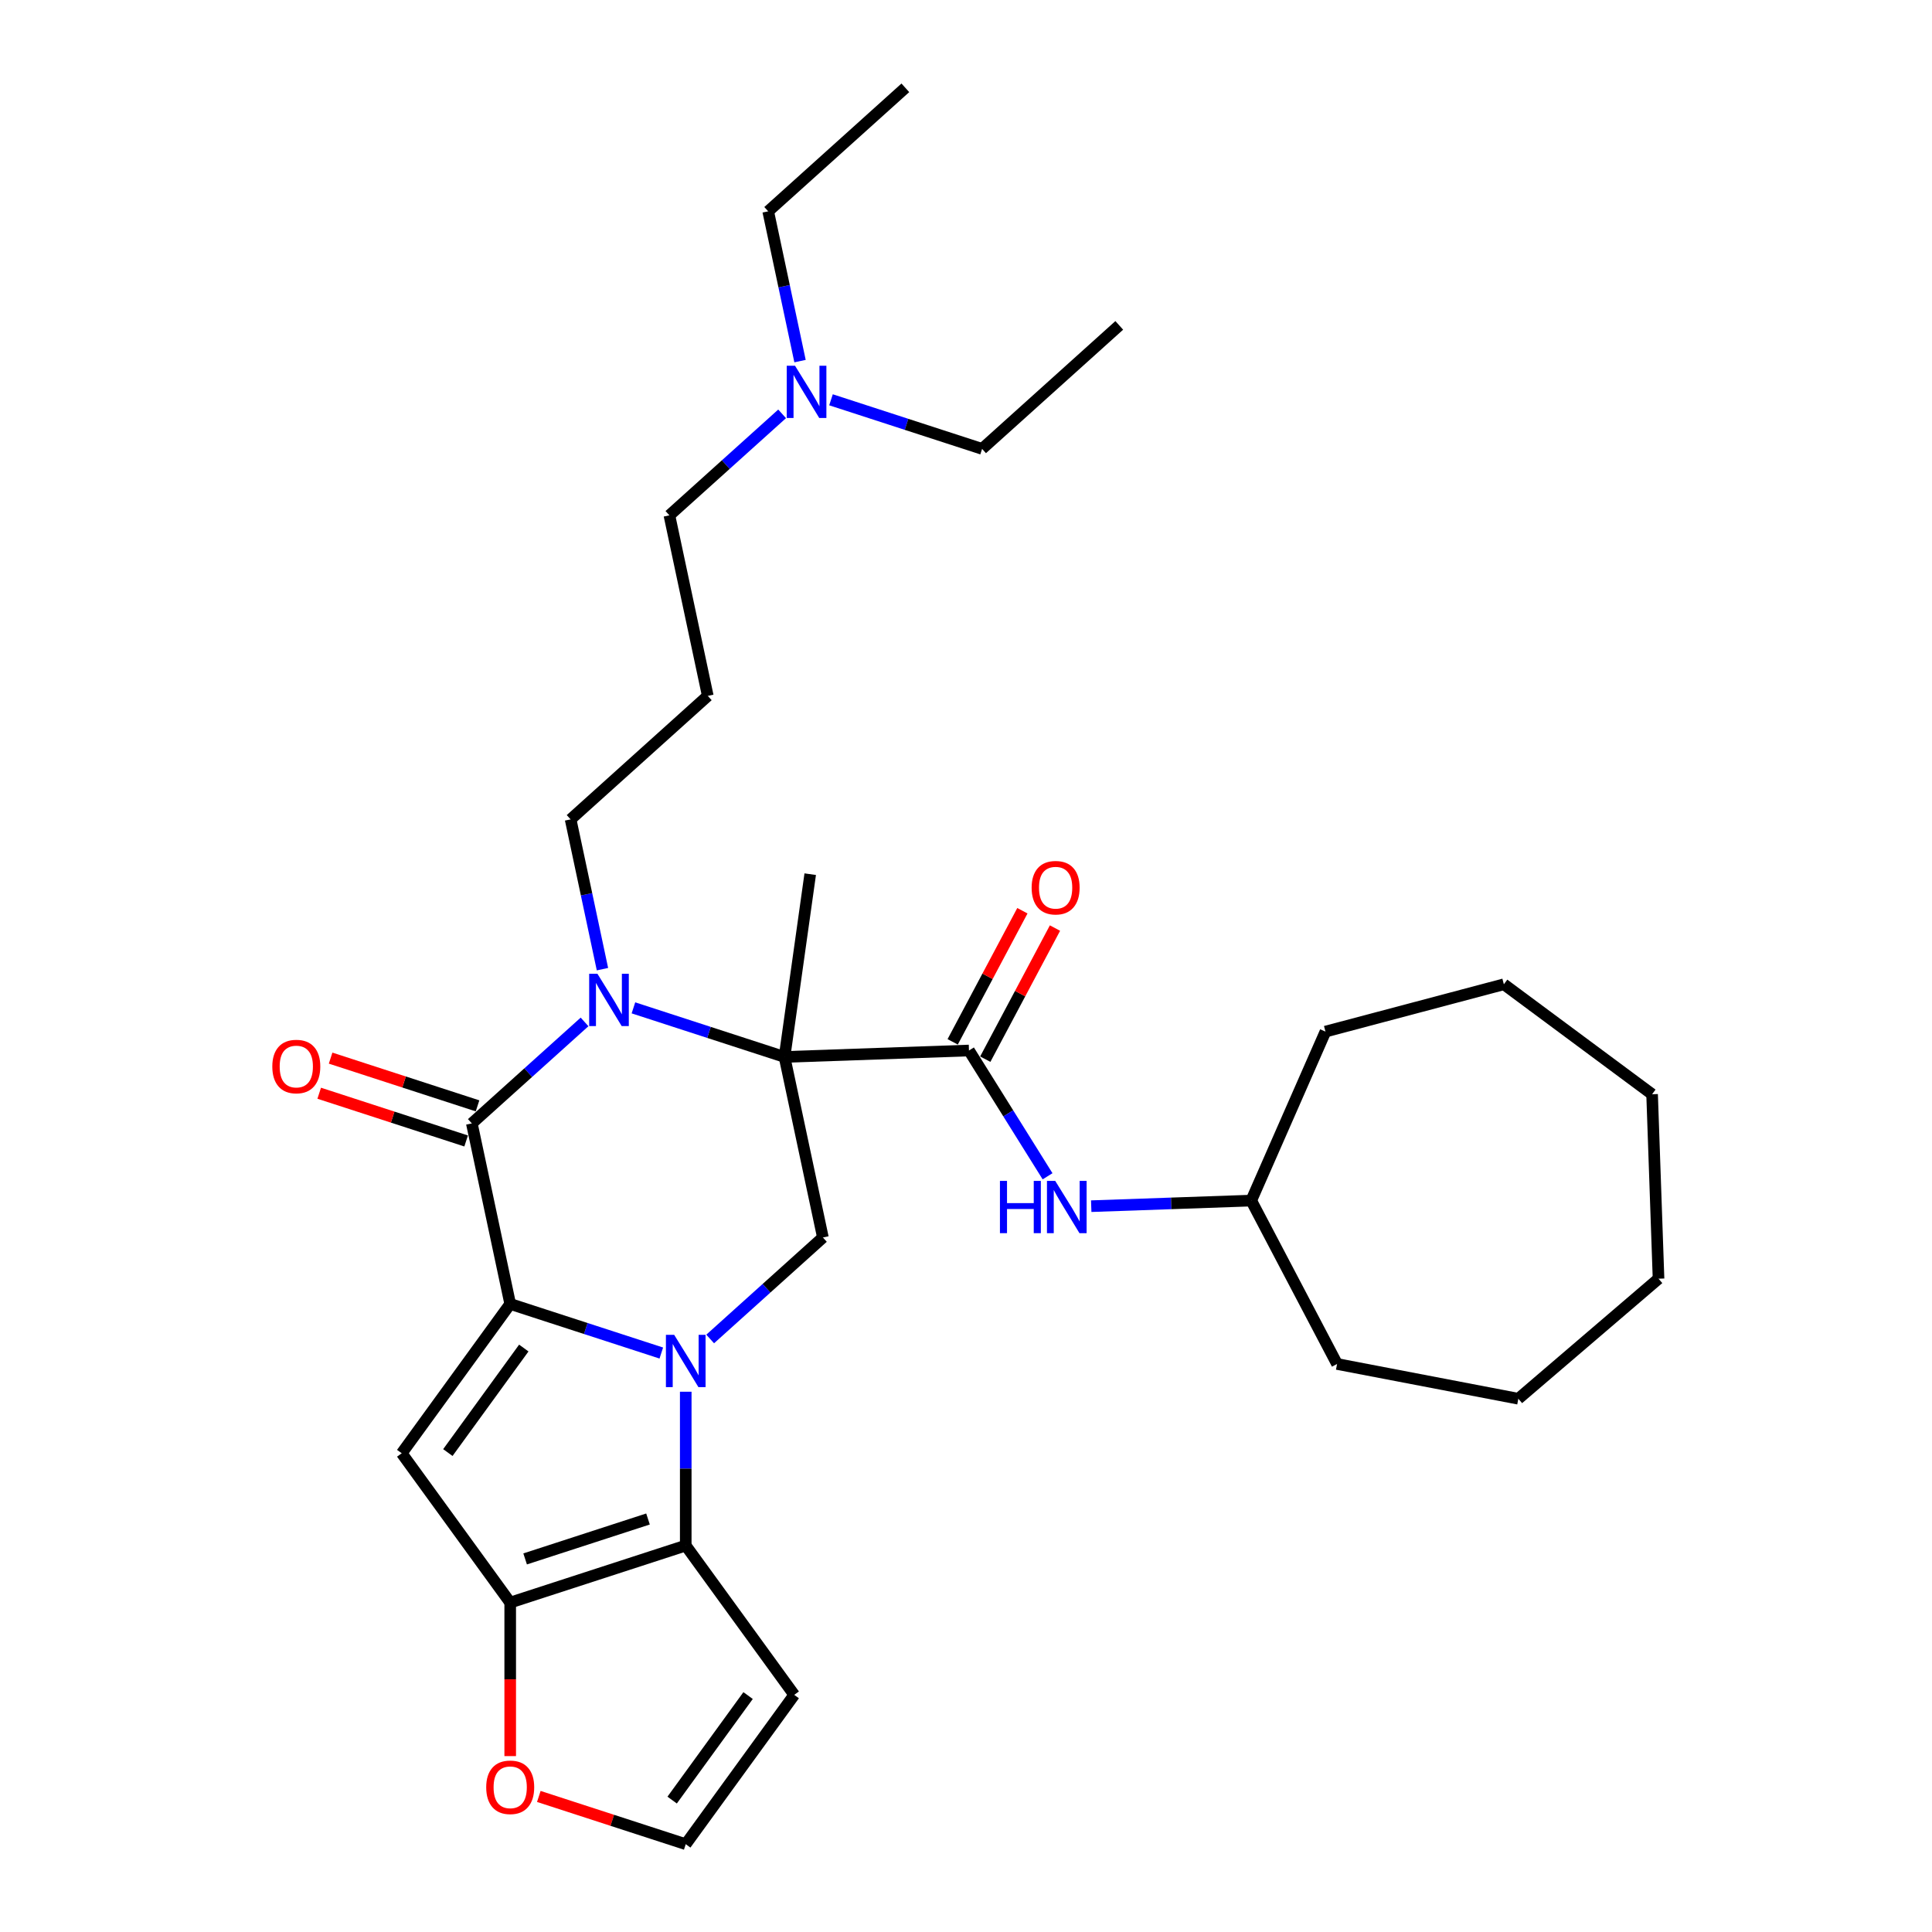 <?xml version='1.0' encoding='iso-8859-1'?>
<svg version='1.1' baseProfile='full'
              xmlns='http://www.w3.org/2000/svg'
                      xmlns:rdkit='http://www.rdkit.org/xml'
                      xmlns:xlink='http://www.w3.org/1999/xlink'
                  xml:space='preserve'
width='1000px' height='1000px' viewBox='0 0 1000 1000'>
<!-- END OF HEADER -->
<rect style='opacity:1.0;fill:#FFFFFF;stroke:none' width='1000' height='1000' x='0' y='0'> </rect>
<path class='bond-0' d='M 342.29,700.332 L 303.186,687.626' style='fill:none;fill-rule:evenodd;stroke:#0000FF;stroke-width:6px;stroke-linecap:butt;stroke-linejoin:miter;stroke-opacity:1' />
<path class='bond-0' d='M 303.186,687.626 L 264.082,674.921' style='fill:none;fill-rule:evenodd;stroke:#000000;stroke-width:6px;stroke-linecap:butt;stroke-linejoin:miter;stroke-opacity:1' />
<path class='bond-5' d='M 354.938,720.357 L 354.938,760.165' style='fill:none;fill-rule:evenodd;stroke:#0000FF;stroke-width:6px;stroke-linecap:butt;stroke-linejoin:miter;stroke-opacity:1' />
<path class='bond-5' d='M 354.938,760.165 L 354.938,799.973' style='fill:none;fill-rule:evenodd;stroke:#000000;stroke-width:6px;stroke-linecap:butt;stroke-linejoin:miter;stroke-opacity:1' />
<path class='bond-8' d='M 367.586,693.053 L 396.759,666.786' style='fill:none;fill-rule:evenodd;stroke:#0000FF;stroke-width:6px;stroke-linecap:butt;stroke-linejoin:miter;stroke-opacity:1' />
<path class='bond-8' d='M 396.759,666.786 L 425.931,640.519' style='fill:none;fill-rule:evenodd;stroke:#000000;stroke-width:6px;stroke-linecap:butt;stroke-linejoin:miter;stroke-opacity:1' />
<path class='bond-3' d='M 264.082,674.921 L 244.22,581.477' style='fill:none;fill-rule:evenodd;stroke:#000000;stroke-width:6px;stroke-linecap:butt;stroke-linejoin:miter;stroke-opacity:1' />
<path class='bond-4' d='M 264.082,674.921 L 207.93,752.207' style='fill:none;fill-rule:evenodd;stroke:#000000;stroke-width:6px;stroke-linecap:butt;stroke-linejoin:miter;stroke-opacity:1' />
<path class='bond-4' d='M 271.117,697.744 L 231.81,751.844' style='fill:none;fill-rule:evenodd;stroke:#000000;stroke-width:6px;stroke-linecap:butt;stroke-linejoin:miter;stroke-opacity:1' />
<path class='bond-1' d='M 406.069,547.075 L 425.931,640.519' style='fill:none;fill-rule:evenodd;stroke:#000000;stroke-width:6px;stroke-linecap:butt;stroke-linejoin:miter;stroke-opacity:1' />
<path class='bond-2' d='M 406.069,547.075 L 366.966,534.369' style='fill:none;fill-rule:evenodd;stroke:#000000;stroke-width:6px;stroke-linecap:butt;stroke-linejoin:miter;stroke-opacity:1' />
<path class='bond-2' d='M 366.966,534.369 L 327.862,521.664' style='fill:none;fill-rule:evenodd;stroke:#0000FF;stroke-width:6px;stroke-linecap:butt;stroke-linejoin:miter;stroke-opacity:1' />
<path class='bond-7' d='M 406.069,547.075 L 501.542,543.741' style='fill:none;fill-rule:evenodd;stroke:#000000;stroke-width:6px;stroke-linecap:butt;stroke-linejoin:miter;stroke-opacity:1' />
<path class='bond-16' d='M 406.069,547.075 L 419.365,452.473' style='fill:none;fill-rule:evenodd;stroke:#000000;stroke-width:6px;stroke-linecap:butt;stroke-linejoin:miter;stroke-opacity:1' />
<path class='bond-15' d='M 311.831,501.639 L 303.591,462.875' style='fill:none;fill-rule:evenodd;stroke:#0000FF;stroke-width:6px;stroke-linecap:butt;stroke-linejoin:miter;stroke-opacity:1' />
<path class='bond-15' d='M 303.591,462.875 L 295.352,424.11' style='fill:none;fill-rule:evenodd;stroke:#000000;stroke-width:6px;stroke-linecap:butt;stroke-linejoin:miter;stroke-opacity:1' />
<path class='bond-32' d='M 302.565,528.943 L 273.393,555.21' style='fill:none;fill-rule:evenodd;stroke:#0000FF;stroke-width:6px;stroke-linecap:butt;stroke-linejoin:miter;stroke-opacity:1' />
<path class='bond-32' d='M 273.393,555.21 L 244.22,581.477' style='fill:none;fill-rule:evenodd;stroke:#000000;stroke-width:6px;stroke-linecap:butt;stroke-linejoin:miter;stroke-opacity:1' />
<path class='bond-13' d='M 247.172,572.391 L 209.148,560.037' style='fill:none;fill-rule:evenodd;stroke:#000000;stroke-width:6px;stroke-linecap:butt;stroke-linejoin:miter;stroke-opacity:1' />
<path class='bond-13' d='M 209.148,560.037 L 171.124,547.682' style='fill:none;fill-rule:evenodd;stroke:#FF0000;stroke-width:6px;stroke-linecap:butt;stroke-linejoin:miter;stroke-opacity:1' />
<path class='bond-13' d='M 241.268,590.563 L 203.244,578.208' style='fill:none;fill-rule:evenodd;stroke:#000000;stroke-width:6px;stroke-linecap:butt;stroke-linejoin:miter;stroke-opacity:1' />
<path class='bond-13' d='M 203.244,578.208 L 165.22,565.853' style='fill:none;fill-rule:evenodd;stroke:#FF0000;stroke-width:6px;stroke-linecap:butt;stroke-linejoin:miter;stroke-opacity:1' />
<path class='bond-31' d='M 207.93,752.207 L 264.082,829.493' style='fill:none;fill-rule:evenodd;stroke:#000000;stroke-width:6px;stroke-linecap:butt;stroke-linejoin:miter;stroke-opacity:1' />
<path class='bond-6' d='M 354.938,799.973 L 264.082,829.493' style='fill:none;fill-rule:evenodd;stroke:#000000;stroke-width:6px;stroke-linecap:butt;stroke-linejoin:miter;stroke-opacity:1' />
<path class='bond-6' d='M 335.405,786.23 L 271.806,806.894' style='fill:none;fill-rule:evenodd;stroke:#000000;stroke-width:6px;stroke-linecap:butt;stroke-linejoin:miter;stroke-opacity:1' />
<path class='bond-9' d='M 354.938,799.973 L 411.09,877.259' style='fill:none;fill-rule:evenodd;stroke:#000000;stroke-width:6px;stroke-linecap:butt;stroke-linejoin:miter;stroke-opacity:1' />
<path class='bond-11' d='M 264.082,829.493 L 264.082,869.225' style='fill:none;fill-rule:evenodd;stroke:#000000;stroke-width:6px;stroke-linecap:butt;stroke-linejoin:miter;stroke-opacity:1' />
<path class='bond-11' d='M 264.082,869.225 L 264.082,908.956' style='fill:none;fill-rule:evenodd;stroke:#FF0000;stroke-width:6px;stroke-linecap:butt;stroke-linejoin:miter;stroke-opacity:1' />
<path class='bond-10' d='M 501.542,543.741 L 521.882,576.291' style='fill:none;fill-rule:evenodd;stroke:#000000;stroke-width:6px;stroke-linecap:butt;stroke-linejoin:miter;stroke-opacity:1' />
<path class='bond-10' d='M 521.882,576.291 L 542.221,608.84' style='fill:none;fill-rule:evenodd;stroke:#0000FF;stroke-width:6px;stroke-linecap:butt;stroke-linejoin:miter;stroke-opacity:1' />
<path class='bond-14' d='M 509.977,548.226 L 528.018,514.296' style='fill:none;fill-rule:evenodd;stroke:#000000;stroke-width:6px;stroke-linecap:butt;stroke-linejoin:miter;stroke-opacity:1' />
<path class='bond-14' d='M 528.018,514.296 L 546.059,480.365' style='fill:none;fill-rule:evenodd;stroke:#FF0000;stroke-width:6px;stroke-linecap:butt;stroke-linejoin:miter;stroke-opacity:1' />
<path class='bond-14' d='M 493.107,539.256 L 511.148,505.326' style='fill:none;fill-rule:evenodd;stroke:#000000;stroke-width:6px;stroke-linecap:butt;stroke-linejoin:miter;stroke-opacity:1' />
<path class='bond-14' d='M 511.148,505.326 L 529.189,471.396' style='fill:none;fill-rule:evenodd;stroke:#FF0000;stroke-width:6px;stroke-linecap:butt;stroke-linejoin:miter;stroke-opacity:1' />
<path class='bond-12' d='M 411.09,877.259 L 354.938,954.545' style='fill:none;fill-rule:evenodd;stroke:#000000;stroke-width:6px;stroke-linecap:butt;stroke-linejoin:miter;stroke-opacity:1' />
<path class='bond-12' d='M 387.21,877.622 L 347.903,931.722' style='fill:none;fill-rule:evenodd;stroke:#000000;stroke-width:6px;stroke-linecap:butt;stroke-linejoin:miter;stroke-opacity:1' />
<path class='bond-19' d='M 564.815,624.314 L 606.227,622.868' style='fill:none;fill-rule:evenodd;stroke:#0000FF;stroke-width:6px;stroke-linecap:butt;stroke-linejoin:miter;stroke-opacity:1' />
<path class='bond-19' d='M 606.227,622.868 L 647.639,621.422' style='fill:none;fill-rule:evenodd;stroke:#000000;stroke-width:6px;stroke-linecap:butt;stroke-linejoin:miter;stroke-opacity:1' />
<path class='bond-33' d='M 278.89,929.836 L 316.914,942.191' style='fill:none;fill-rule:evenodd;stroke:#FF0000;stroke-width:6px;stroke-linecap:butt;stroke-linejoin:miter;stroke-opacity:1' />
<path class='bond-33' d='M 316.914,942.191 L 354.938,954.545' style='fill:none;fill-rule:evenodd;stroke:#000000;stroke-width:6px;stroke-linecap:butt;stroke-linejoin:miter;stroke-opacity:1' />
<path class='bond-17' d='M 295.352,424.11 L 366.345,360.188' style='fill:none;fill-rule:evenodd;stroke:#000000;stroke-width:6px;stroke-linecap:butt;stroke-linejoin:miter;stroke-opacity:1' />
<path class='bond-20' d='M 366.345,360.188 L 346.483,266.744' style='fill:none;fill-rule:evenodd;stroke:#000000;stroke-width:6px;stroke-linecap:butt;stroke-linejoin:miter;stroke-opacity:1' />
<path class='bond-18' d='M 404.828,214.21 L 375.656,240.477' style='fill:none;fill-rule:evenodd;stroke:#0000FF;stroke-width:6px;stroke-linecap:butt;stroke-linejoin:miter;stroke-opacity:1' />
<path class='bond-18' d='M 375.656,240.477 L 346.483,266.744' style='fill:none;fill-rule:evenodd;stroke:#000000;stroke-width:6px;stroke-linecap:butt;stroke-linejoin:miter;stroke-opacity:1' />
<path class='bond-21' d='M 414.094,186.906 L 405.854,148.141' style='fill:none;fill-rule:evenodd;stroke:#0000FF;stroke-width:6px;stroke-linecap:butt;stroke-linejoin:miter;stroke-opacity:1' />
<path class='bond-21' d='M 405.854,148.141 L 397.615,109.377' style='fill:none;fill-rule:evenodd;stroke:#000000;stroke-width:6px;stroke-linecap:butt;stroke-linejoin:miter;stroke-opacity:1' />
<path class='bond-22' d='M 430.125,206.931 L 469.229,219.636' style='fill:none;fill-rule:evenodd;stroke:#0000FF;stroke-width:6px;stroke-linecap:butt;stroke-linejoin:miter;stroke-opacity:1' />
<path class='bond-22' d='M 469.229,219.636 L 508.332,232.342' style='fill:none;fill-rule:evenodd;stroke:#000000;stroke-width:6px;stroke-linecap:butt;stroke-linejoin:miter;stroke-opacity:1' />
<path class='bond-23' d='M 647.639,621.422 L 686.06,533.957' style='fill:none;fill-rule:evenodd;stroke:#000000;stroke-width:6px;stroke-linecap:butt;stroke-linejoin:miter;stroke-opacity:1' />
<path class='bond-24' d='M 647.639,621.422 L 692.067,705.994' style='fill:none;fill-rule:evenodd;stroke:#000000;stroke-width:6px;stroke-linecap:butt;stroke-linejoin:miter;stroke-opacity:1' />
<path class='bond-25' d='M 397.615,109.377 L 468.608,45.455' style='fill:none;fill-rule:evenodd;stroke:#000000;stroke-width:6px;stroke-linecap:butt;stroke-linejoin:miter;stroke-opacity:1' />
<path class='bond-26' d='M 508.332,232.342 L 579.326,168.419' style='fill:none;fill-rule:evenodd;stroke:#000000;stroke-width:6px;stroke-linecap:butt;stroke-linejoin:miter;stroke-opacity:1' />
<path class='bond-28' d='M 686.06,533.957 L 778.397,509.462' style='fill:none;fill-rule:evenodd;stroke:#000000;stroke-width:6px;stroke-linecap:butt;stroke-linejoin:miter;stroke-opacity:1' />
<path class='bond-27' d='M 692.067,705.994 L 785.888,723.988' style='fill:none;fill-rule:evenodd;stroke:#000000;stroke-width:6px;stroke-linecap:butt;stroke-linejoin:miter;stroke-opacity:1' />
<path class='bond-30' d='M 785.888,723.988 L 858.454,661.855' style='fill:none;fill-rule:evenodd;stroke:#000000;stroke-width:6px;stroke-linecap:butt;stroke-linejoin:miter;stroke-opacity:1' />
<path class='bond-29' d='M 778.397,509.462 L 855.12,566.382' style='fill:none;fill-rule:evenodd;stroke:#000000;stroke-width:6px;stroke-linecap:butt;stroke-linejoin:miter;stroke-opacity:1' />
<path class='bond-34' d='M 855.12,566.382 L 858.454,661.855' style='fill:none;fill-rule:evenodd;stroke:#000000;stroke-width:6px;stroke-linecap:butt;stroke-linejoin:miter;stroke-opacity:1' />
<path  class='atom-0' d='M 348.958 690.914
L 357.823 705.244
Q 358.702 706.658, 360.116 709.218
Q 361.529 711.778, 361.606 711.931
L 361.606 690.914
L 365.198 690.914
L 365.198 717.969
L 361.491 717.969
L 351.976 702.302
Q 350.868 700.467, 349.684 698.366
Q 348.537 696.264, 348.193 695.614
L 348.193 717.969
L 344.678 717.969
L 344.678 690.914
L 348.958 690.914
' fill='#0000FF'/>
<path  class='atom-3' d='M 309.233 504.027
L 318.099 518.357
Q 318.978 519.77, 320.392 522.331
Q 321.805 524.891, 321.882 525.044
L 321.882 504.027
L 325.474 504.027
L 325.474 531.081
L 321.767 531.081
L 312.252 515.414
Q 311.144 513.58, 309.959 511.478
Q 308.813 509.377, 308.469 508.727
L 308.469 531.081
L 304.954 531.081
L 304.954 504.027
L 309.233 504.027
' fill='#0000FF'/>
<path  class='atom-11' d='M 517.565 611.229
L 521.233 611.229
L 521.233 622.731
L 535.066 622.731
L 535.066 611.229
L 538.735 611.229
L 538.735 638.283
L 535.066 638.283
L 535.066 625.788
L 521.233 625.788
L 521.233 638.283
L 517.565 638.283
L 517.565 611.229
' fill='#0000FF'/>
<path  class='atom-11' d='M 546.186 611.229
L 555.051 625.558
Q 555.93 626.972, 557.344 629.533
Q 558.758 632.093, 558.834 632.246
L 558.834 611.229
L 562.426 611.229
L 562.426 638.283
L 558.72 638.283
L 549.205 622.616
Q 548.097 620.782, 546.912 618.68
Q 545.766 616.579, 545.422 615.929
L 545.422 638.283
L 541.906 638.283
L 541.906 611.229
L 546.186 611.229
' fill='#0000FF'/>
<path  class='atom-12' d='M 251.663 925.101
Q 251.663 918.605, 254.873 914.975
Q 258.083 911.345, 264.082 911.345
Q 270.082 911.345, 273.291 914.975
Q 276.501 918.605, 276.501 925.101
Q 276.501 931.674, 273.253 935.418
Q 270.005 939.125, 264.082 939.125
Q 258.121 939.125, 254.873 935.418
Q 251.663 931.712, 251.663 925.101
M 264.082 936.068
Q 268.209 936.068, 270.426 933.317
Q 272.68 930.527, 272.68 925.101
Q 272.68 919.79, 270.426 917.115
Q 268.209 914.402, 264.082 914.402
Q 259.955 914.402, 257.701 917.076
Q 255.484 919.751, 255.484 925.101
Q 255.484 930.565, 257.701 933.317
Q 259.955 936.068, 264.082 936.068
' fill='#FF0000'/>
<path  class='atom-14' d='M 140.946 552.033
Q 140.946 545.537, 144.155 541.906
Q 147.365 538.276, 153.365 538.276
Q 159.364 538.276, 162.574 541.906
Q 165.784 545.537, 165.784 552.033
Q 165.784 558.605, 162.536 562.35
Q 159.288 566.057, 153.365 566.057
Q 147.403 566.057, 144.155 562.35
Q 140.946 558.643, 140.946 552.033
M 153.365 563
Q 157.492 563, 159.708 560.248
Q 161.962 557.459, 161.962 552.033
Q 161.962 546.721, 159.708 544.046
Q 157.492 541.333, 153.365 541.333
Q 149.238 541.333, 146.983 544.008
Q 144.767 546.683, 144.767 552.033
Q 144.767 557.497, 146.983 560.248
Q 149.238 563, 153.365 563
' fill='#FF0000'/>
<path  class='atom-15' d='M 533.973 459.468
Q 533.973 452.972, 537.182 449.342
Q 540.392 445.712, 546.392 445.712
Q 552.391 445.712, 555.601 449.342
Q 558.811 452.972, 558.811 459.468
Q 558.811 466.041, 555.563 469.786
Q 552.315 473.492, 546.392 473.492
Q 540.43 473.492, 537.182 469.786
Q 533.973 466.079, 533.973 459.468
M 546.392 470.435
Q 550.519 470.435, 552.735 467.684
Q 554.989 464.894, 554.989 459.468
Q 554.989 454.157, 552.735 451.482
Q 550.519 448.769, 546.392 448.769
Q 542.265 448.769, 540.01 451.444
Q 537.794 454.119, 537.794 459.468
Q 537.794 464.933, 540.01 467.684
Q 542.265 470.435, 546.392 470.435
' fill='#FF0000'/>
<path  class='atom-19' d='M 411.496 189.294
L 420.362 203.624
Q 421.241 205.037, 422.654 207.598
Q 424.068 210.158, 424.145 210.311
L 424.145 189.294
L 427.737 189.294
L 427.737 216.348
L 424.03 216.348
L 414.515 200.681
Q 413.407 198.847, 412.222 196.745
Q 411.076 194.644, 410.732 193.994
L 410.732 216.348
L 407.217 216.348
L 407.217 189.294
L 411.496 189.294
' fill='#0000FF'/>
</svg>
